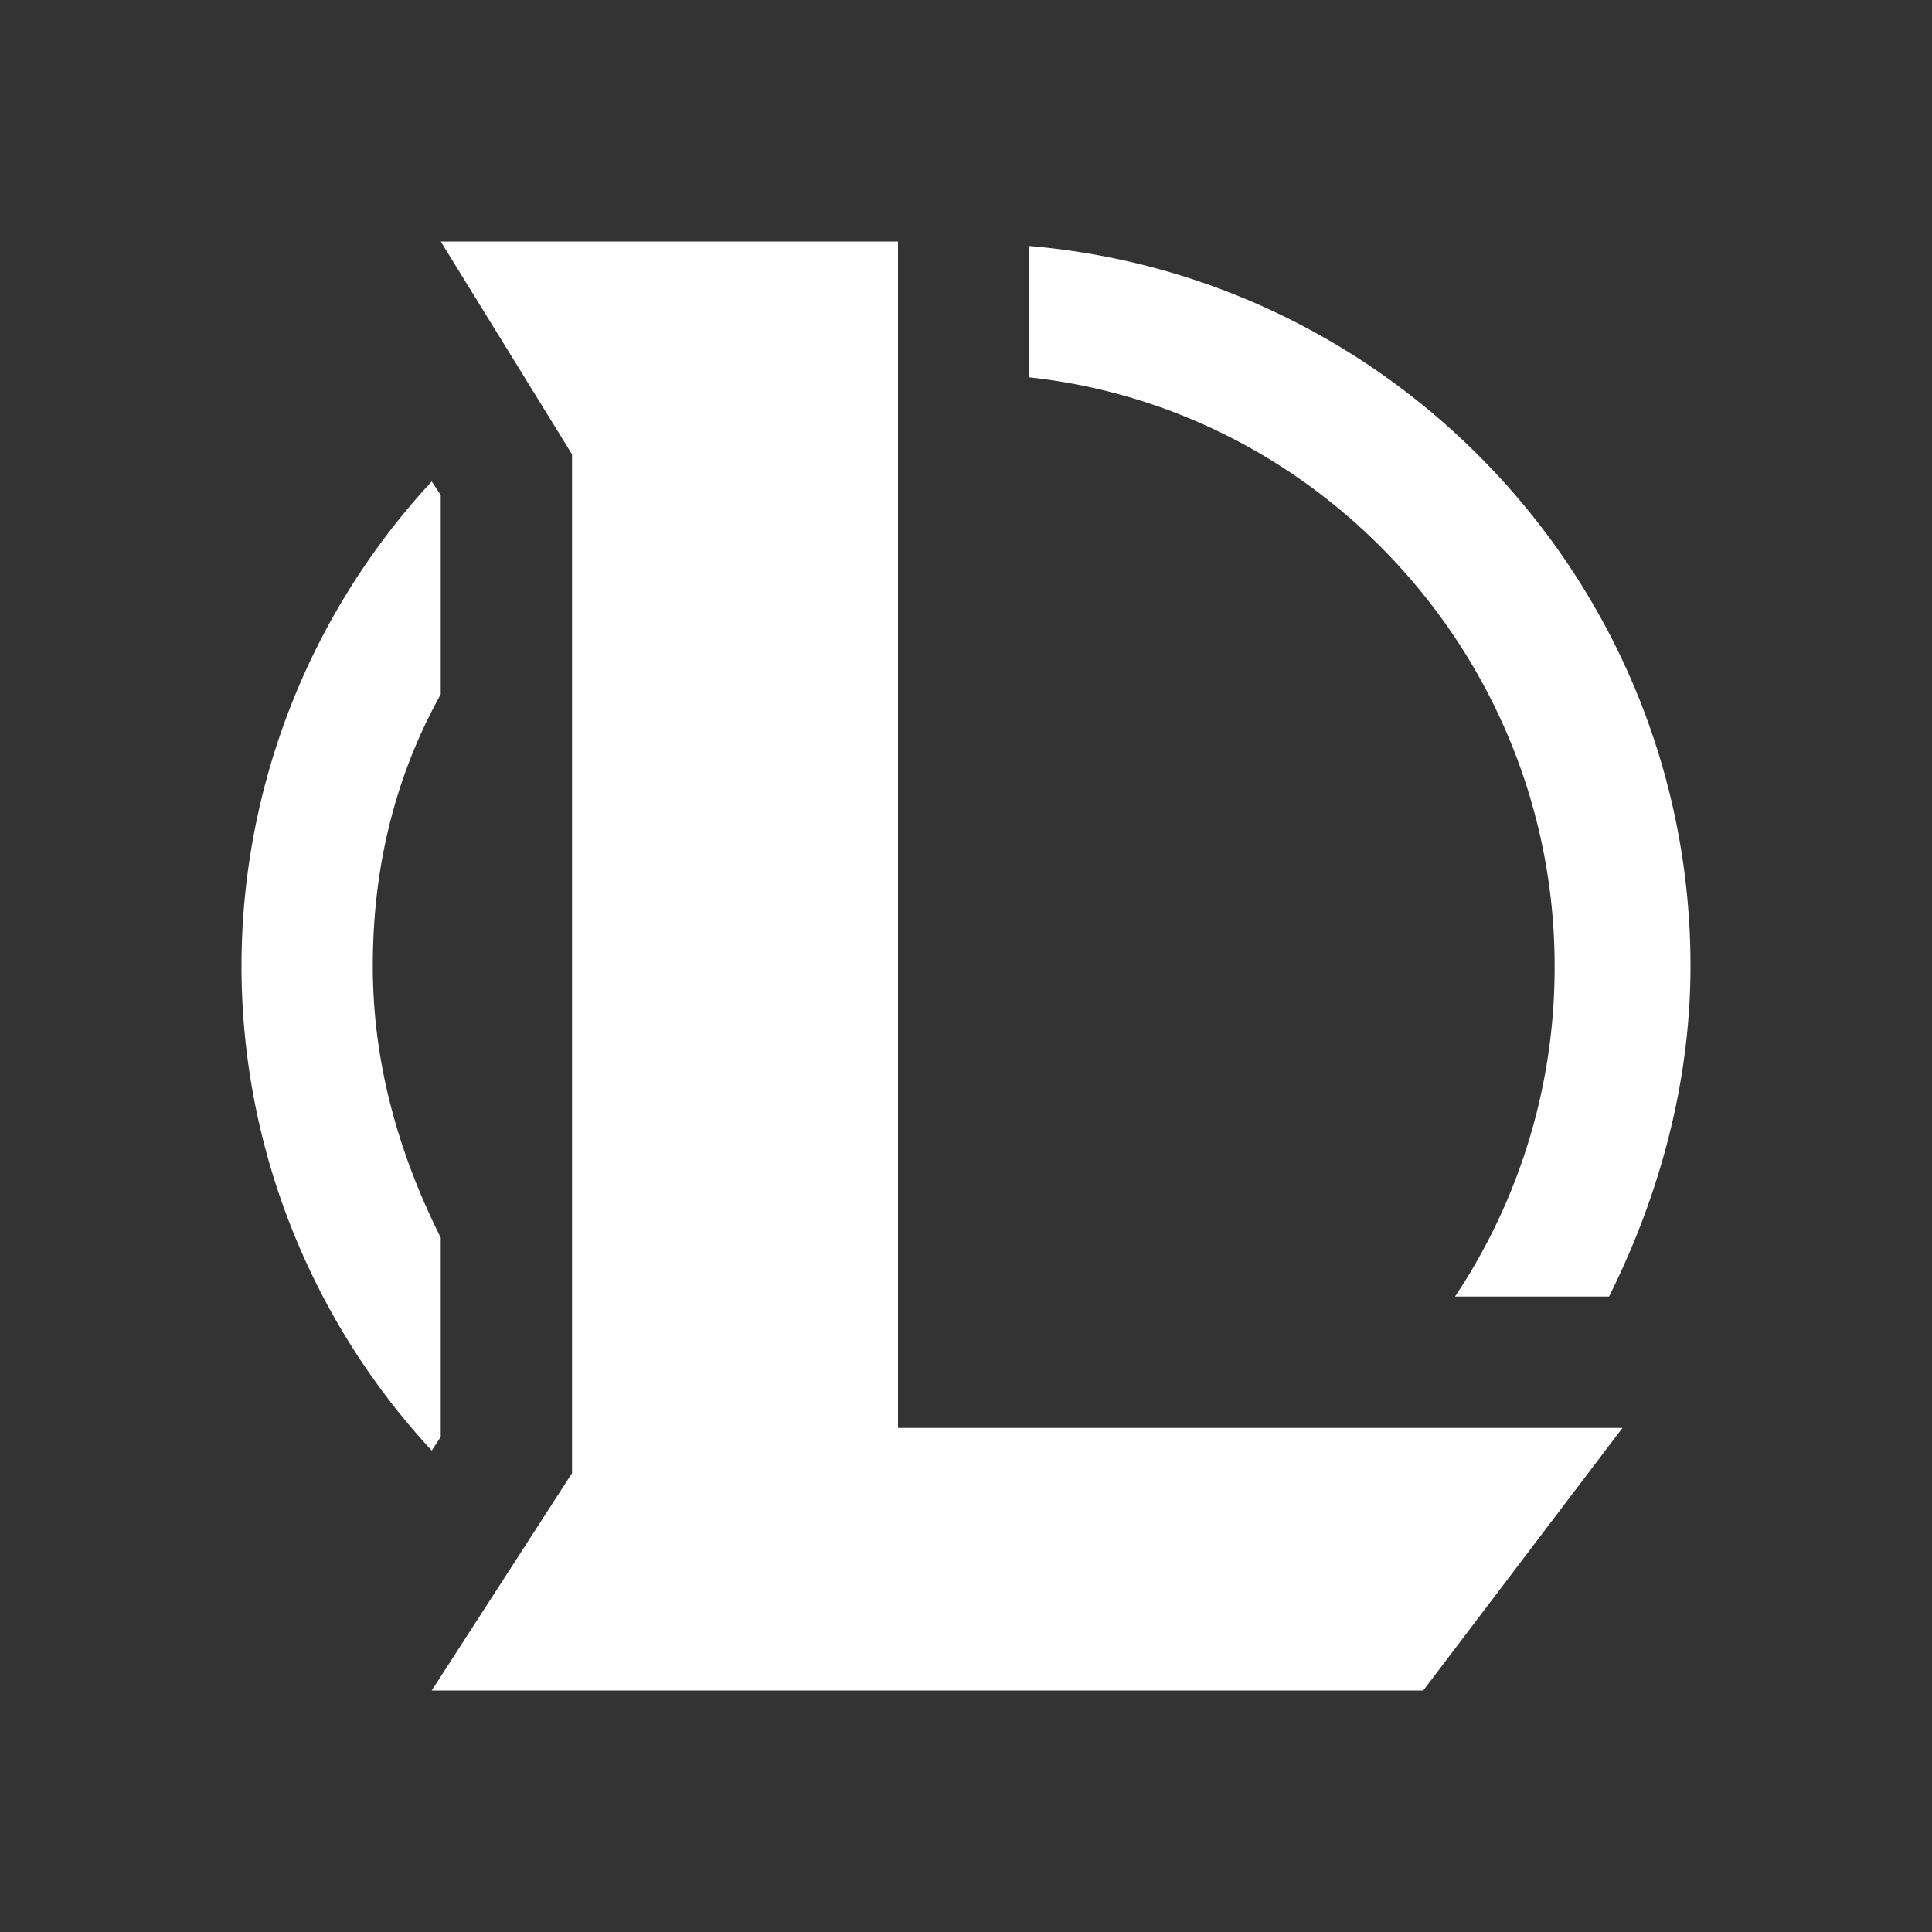 <svg xmlns="http://www.w3.org/2000/svg" width="24" height="24" fill="none"><rect width="100%" height="100%" fill="#333333" stroke="none"/><path fill="#fff" fill-rule="evenodd" d="M5.363 5.981A8.86 8.86 0 0 0 3 12c0 2.306.9 4.444 2.363 6.019l.112-.169v-2.475c-.506-1.012-.844-2.137-.844-3.375q0-1.857.844-3.375V6.15zm7.424-2.925v1.632c3.657.393 6.525 3.543 6.525 7.312a7.36 7.36 0 0 1-1.237 4.106h1.913C20.606 14.87 21 13.462 21 12c0-4.669-3.6-8.55-8.212-8.944M5.475 3l1.631 2.644V18.3L5.363 21H17.68l2.475-3.262h-9V3z" clip-rule="evenodd"/></svg>